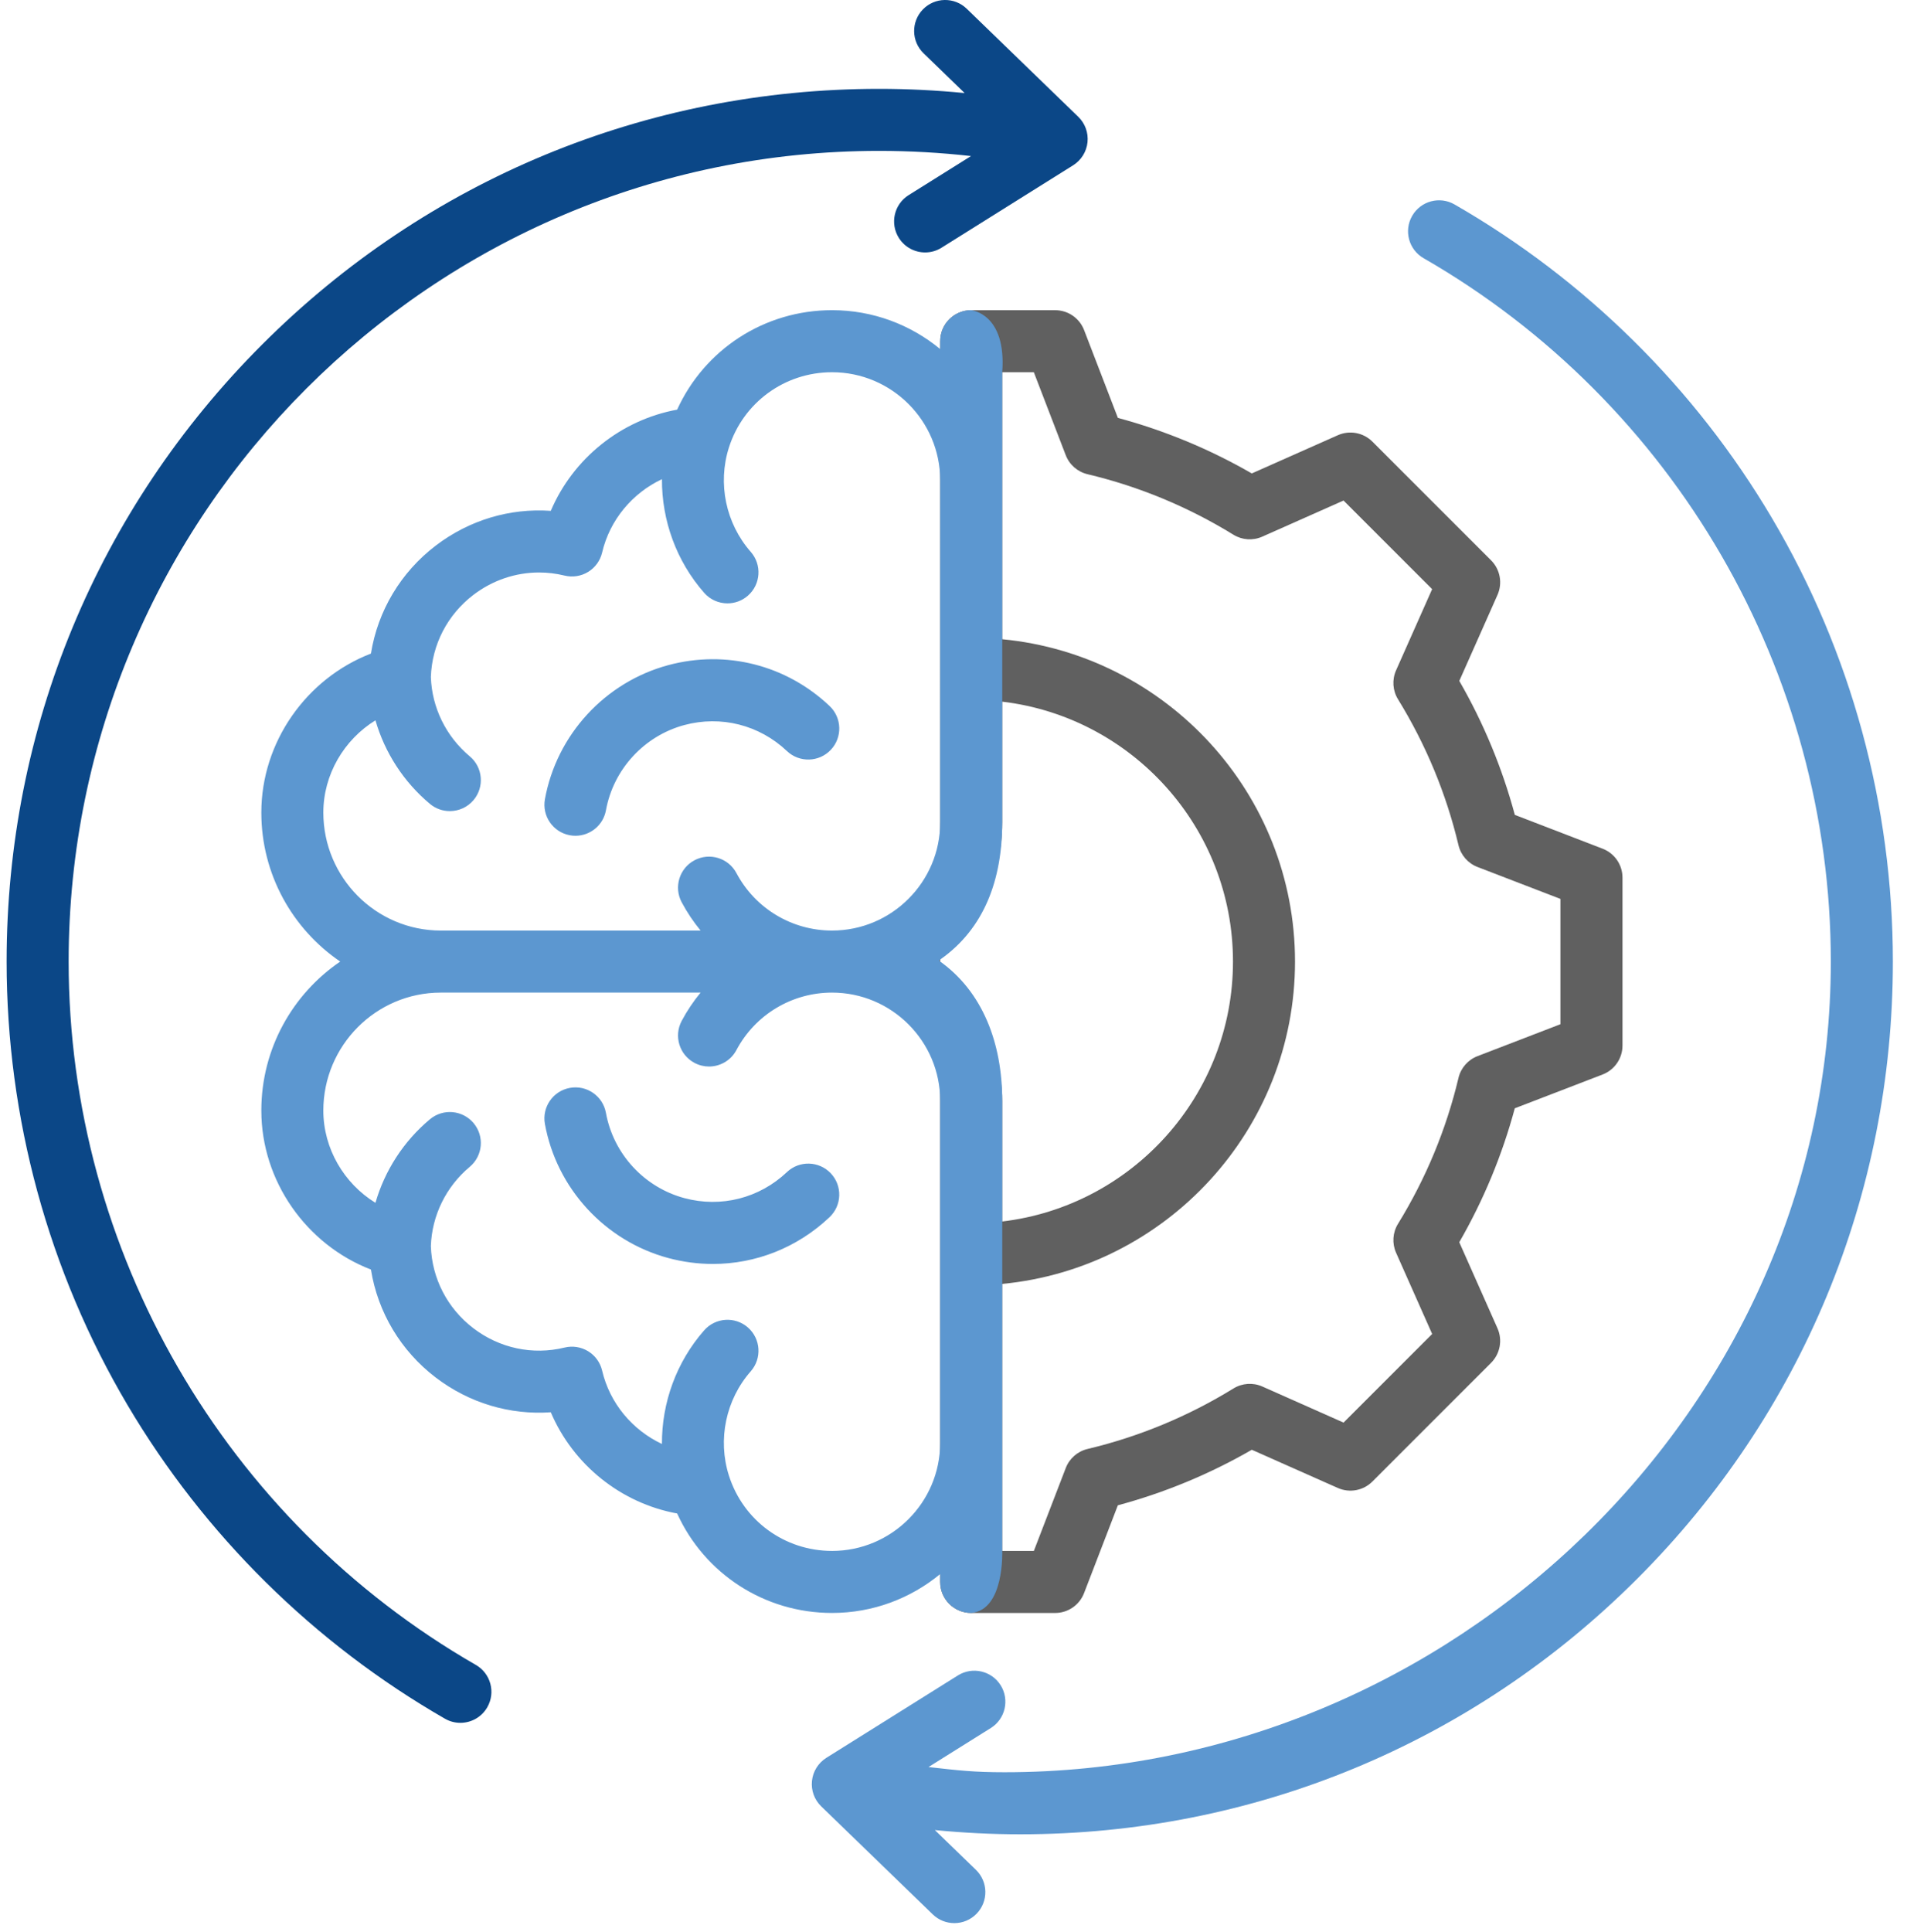 <svg xmlns="http://www.w3.org/2000/svg" id="Layer_19" viewBox="0 0 122.734 123.223"><path d="M59.976,52.451V30.642h-0v-.01l-0-8.367v-.503c0-1.093,.886-1.978,1.978-1.978h5.355c.819,0,1.552,.504,1.846,1.268l2.156,5.602c2.989,.805,5.854,1.993,8.542,3.542l5.49-2.438c.748-.332,1.623-.169,2.202,.409l7.573,7.573c.579,.579,.741,1.454,.409,2.202l-2.437,5.487c1.549,2.688,2.737,5.554,3.542,8.545l5.6,2.156c.764,.294,1.268,1.028,1.268,1.846v10.71c0,.819-.504,1.552-1.268,1.846l-5.602,2.156c-.805,2.989-1.993,5.854-3.542,8.542l2.438,5.49c.332,.748,.17,1.623-.409,2.202l-7.573,7.573c-.579,.579-1.455,.741-2.202,.409l-5.488-2.437c-2.687,1.549-5.553,2.737-8.545,3.542l-2.156,5.6c-.294,.764-1.028,1.268-1.846,1.268h-5.355c-1.093,0-1.978-.886-1.978-1.978v-.503l0-47.944Zm-1.093,8.911c2.792,1.967,5.05,5.181,5.05,8.847v7.699c8.278-.982,14.72-8.04,14.72-16.578s-6.442-15.596-14.72-16.578v7.699c0,3.667-1.577,6.434-4.369,8.4l-.681,.511Zm5.05-37.621l0,17.03c10.465,1,18.677,9.837,18.677,20.559s-8.212,19.559-18.677,20.559l-0,17.03h2.018l2.035-5.288c.234-.609,.754-1.063,1.388-1.214,3.292-.784,6.425-2.082,9.311-3.86,.556-.342,1.245-.388,1.84-.124l5.182,2.302,5.652-5.652-2.303-5.184c-.265-.596-.219-1.285,.123-1.84,1.778-2.888,3.077-6.02,3.859-9.309,.151-.635,.605-1.154,1.214-1.388l5.289-2.036v-7.993l-5.288-2.035c-.609-.234-1.063-.754-1.214-1.388-.783-3.292-2.082-6.424-3.86-9.311-.342-.556-.388-1.244-.124-1.84l2.302-5.182-5.652-5.652-5.184,2.303c-.596,.265-1.285,.219-1.84-.123-2.888-1.778-6.02-3.077-9.309-3.86-.634-.151-1.154-.605-1.388-1.214l-2.035-5.29-2.018-0Zm-3.957,68.287v-.01h0v-21.809" style="fill:#606060;"></path><path d="M43.661,46.243c-2.567,.688-4.532,2.822-5.007,5.438-.173,.955-1.006,1.625-1.944,1.625-.117,0-.236-.01-.356-.032-1.075-.195-1.788-1.225-1.593-2.3,.747-4.114,3.839-7.471,7.876-8.553,3.674-.984,7.518-.009,10.283,2.609,.793,.751,.827,2.004,.076,2.797-.752,.794-2.004,.827-2.797,.076-1.759-1.666-4.204-2.286-6.538-1.66v0Zm20.271,35.646l-0,17.03s.157,3.769-1.978,3.957c-1.093,0-1.978-.886-1.978-1.978v-.503c-1.877,1.549-4.282,2.481-6.901,2.481l0,0c-4.31,0-8.133-2.502-9.879-6.344-3.586-.655-6.636-3.112-8.061-6.455-2.61,.182-5.205-.587-7.337-2.215-2.238-1.709-3.699-4.165-4.136-6.888-4.125-1.591-6.992-5.648-6.992-10.141,0-3.947,1.997-7.435,5.032-9.503-3.034-2.067-5.032-5.555-5.032-9.503,0-4.494,2.867-8.55,6.992-10.141,.437-2.723,1.898-5.18,4.136-6.888,2.132-1.628,4.727-2.398,7.337-2.215,1.425-3.342,4.475-5.799,8.061-6.455,1.747-3.842,5.57-6.344,9.879-6.344,2.619,0,5.023,.932,6.901,2.481v-.503c0-1.093,.886-1.978,1.978-1.978,0,0,2.262,.208,1.979,3.957l0,17.03v11.68c0,3.667-1.152,6.774-3.943,8.741l-.085,.085c2.792,1.967,4.029,5.266,4.029,8.933v11.68ZM28.119,59.352h16.573c-.456-.554-.862-1.158-1.208-1.807-.513-.964-.147-2.163,.818-2.676,.965-.513,2.163-.147,2.676,.818,1.203,2.261,3.539,3.665,6.097,3.665,3.805,0,6.901-3.096,6.901-6.901V30.642h-0v-.01c-.005-3.801-3.099-6.891-6.901-6.891-3.02,0-5.663,1.931-6.578,4.806-.73,2.295-.196,4.843,1.394,6.651,.722,.821,.642,2.071-.179,2.792-.376,.331-.842,.493-1.306,.493-.549,0-1.095-.227-1.486-.672-1.774-2.017-2.707-4.619-2.694-7.249-1.876,.881-3.324,2.585-3.816,4.68-.121,.514-.442,.959-.892,1.235-.45,.276-.992,.36-1.505,.234-.539-.132-1.086-.197-1.628-.197-1.492,0-2.959,.491-4.187,1.428-1.658,1.266-2.643,3.173-2.713,5.24,.066,1.949,.967,3.79,2.48,5.056,.838,.701,.948,1.949,.247,2.787-.391,.467-.953,.708-1.518,.708-.448,0-.899-.151-1.269-.461-1.681-1.407-2.88-3.271-3.475-5.329-2.005,1.235-3.324,3.458-3.324,5.884,0,4.149,3.361,7.525,7.493,7.525l0-0Zm24.955,39.568c3.802,0,6.896-3.091,6.901-6.891v-.01h0v-21.809c0-3.805-3.096-6.901-6.901-6.901-2.559,0-4.895,1.405-6.097,3.665-.356,.669-1.04,1.05-1.748,1.05-.314,0-.631-.075-.927-.232-.964-.513-1.331-1.711-.818-2.676,.345-.65,.752-1.253,1.208-1.807H28.119c-4.132,0-7.493,3.375-7.493,7.524,0,2.426,1.319,4.649,3.324,5.884,.595-2.058,1.793-3.921,3.475-5.329,.838-.701,2.086-.591,2.787,.247,.702,.838,.591,2.086-.247,2.787-1.513,1.266-2.414,3.107-2.48,5.056,.069,2.067,1.055,3.974,2.713,5.24,1.674,1.278,3.793,1.726,5.815,1.231,.513-.126,1.054-.041,1.505,.234,.45,.276,.772,.72,.892,1.235,.492,2.095,1.94,3.799,3.816,4.68-.013-2.63,.921-5.232,2.695-7.249,.722-.82,1.972-.9,2.792-.179,.82,.722,.9,1.972,.179,2.792-1.591,1.808-2.124,4.356-1.394,6.651,.914,2.875,3.557,4.806,6.577,4.806h-0Zm-.079-24.086c-.751-.793-2.004-.827-2.797-.076-1.758,1.666-4.202,2.287-6.538,1.66-2.567-.688-4.532-2.822-5.007-5.438-.195-1.075-1.224-1.79-2.3-1.593-1.075,.195-1.788,1.225-1.593,2.3,.747,4.114,3.839,7.471,7.876,8.553,.943,.252,1.896,.376,2.84,.376,2.736,0,5.388-1.038,7.443-2.985,.793-.752,.827-2.004,.076-2.797l-0,0Z" style="fill:#5c97d0;"></path><path d="M30.356,106.191C14.333,96.981,4.379,79.792,4.379,61.33,4.379,32.82,27.574,9.624,56.085,9.624c1.956,0,3.915,.111,5.857,.33l-3.978,2.491c-.926,.58-1.207,1.801-.627,2.727,.376,.6,1.02,.929,1.679,.929,.359,0,.722-.098,1.048-.302l8.392-5.256c.515-.323,.854-.865,.917-1.469,.064-.605-.154-1.206-.592-1.628L61.668,.557c-.785-.76-2.038-.74-2.797,.045-.76,.785-.74,2.037,.045,2.797l2.619,2.536c-1.809-.176-3.631-.268-5.45-.268-14.868,0-28.846,5.79-39.359,16.303C6.212,32.484,.422,46.462,.422,61.33c0,9.972,2.668,19.755,7.716,28.292,4.9,8.287,11.901,15.203,20.245,19.999,.311,.179,.65,.263,.984,.263,.685,0,1.351-.356,1.717-.993,.545-.947,.218-2.156-.729-2.701v0Z" style="fill:#0b4787;"></path><path d="M113.031,33.038c-4.9-8.287-11.901-15.202-20.246-19.999-.948-.545-2.157-.218-2.701,.729-.545,.947-.218,2.157,.729,2.701,16.023,9.21,25.977,26.4,25.977,44.861,0,28.511-24.195,51.706-52.706,51.706-1.952,0-2.911-.113-4.853-.332l3.974-2.489c.926-.58,1.207-1.801,.627-2.727-.58-.926-1.801-1.206-2.727-.627l-8.392,5.256c-.515,.323-.854,.865-.917,1.469-.064,.605,.154,1.205,.592,1.628l7.114,6.888c.384,.372,.88,.557,1.376,.557,.517,0,1.033-.201,1.421-.602,.76-.785,.74-2.037-.045-2.797l-2.619-2.536c1.812,.177,3.634,.269,5.451,.269,14.868,0,28.846-5.79,39.359-16.303,10.513-10.513,16.303-24.491,16.303-39.359,0-9.971-2.668-19.755-7.717-28.292l-0,0Z" style="fill:#5c97d0;"></path></svg>